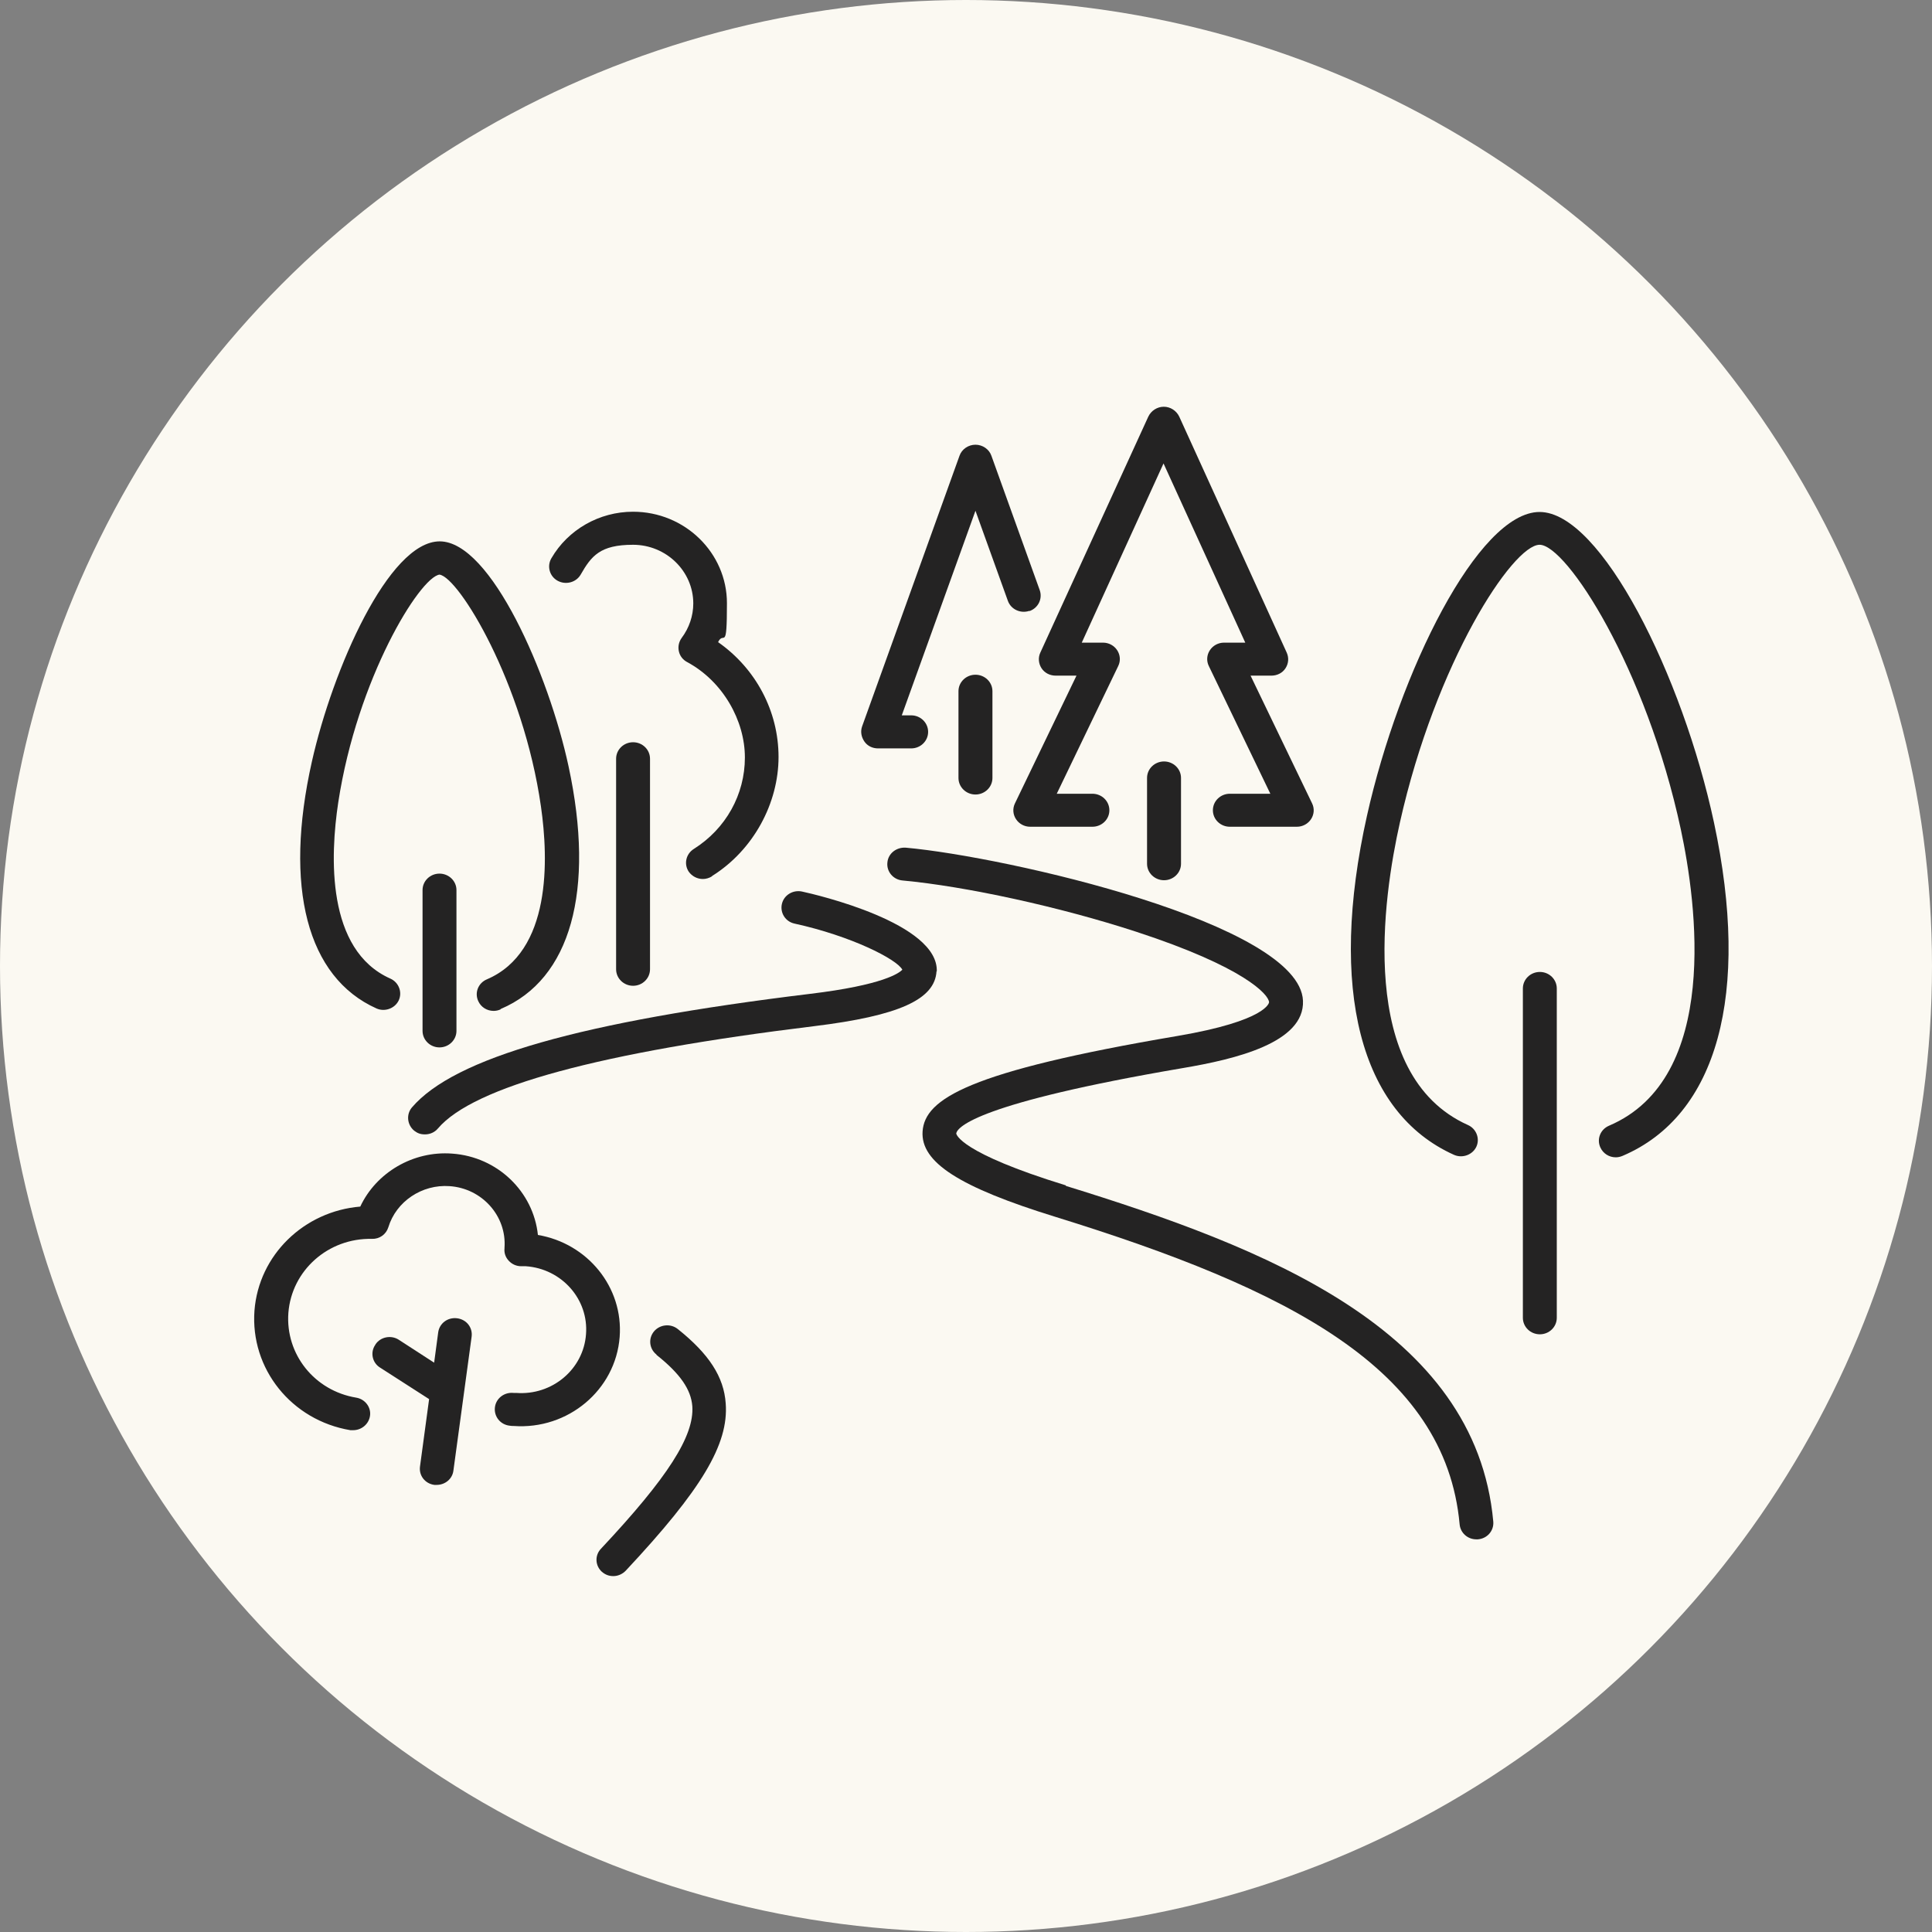 <svg width="38" height="38" viewBox="0 0 38 38" fill="none" xmlns="http://www.w3.org/2000/svg">
<rect x="0" y="0" width="38" height="38" fill="#808080" stroke="none"/>
<circle cx="19" cy="19" r="19" fill="#FBF9F2"/>
<g clip-path="url(#clip0_6061_11559)">
<path d="M12.91 26.641C12.771 26.53 12.746 26.326 12.865 26.185C12.98 26.05 13.189 26.026 13.333 26.142C13.945 26.631 14.239 27.082 14.274 27.606C14.334 28.406 13.801 29.298 12.308 30.893C12.243 30.961 12.153 31 12.064 31C11.974 31 11.905 30.971 11.84 30.917C11.705 30.796 11.695 30.593 11.82 30.462C13.139 29.056 13.657 28.241 13.617 27.659C13.592 27.33 13.378 27.019 12.915 26.651L12.91 26.641Z" fill="#242323"/>
<path d="M18.42 19.102C18.39 19.66 17.674 19.98 16.016 20.183C11.805 20.697 9.316 21.371 8.614 22.195C8.549 22.273 8.455 22.312 8.36 22.312C8.266 22.312 8.211 22.288 8.146 22.239C8.007 22.123 7.987 21.919 8.101 21.783C8.938 20.804 11.427 20.096 15.931 19.548C17.38 19.374 17.689 19.136 17.748 19.073C17.639 18.865 16.738 18.409 15.628 18.166C15.448 18.128 15.339 17.953 15.379 17.779C15.419 17.604 15.598 17.497 15.777 17.536C16.051 17.595 18.47 18.157 18.425 19.112L18.42 19.102Z" fill="#242323"/>
<path d="M20.964 23.325C24.851 24.527 29.027 26.132 29.371 29.928C29.386 30.108 29.252 30.263 29.067 30.277C29.057 30.277 29.047 30.277 29.037 30.277C28.868 30.277 28.724 30.151 28.709 29.981C28.43 26.917 25.334 25.351 20.765 23.936C18.863 23.349 18.106 22.859 18.146 22.253C18.191 21.613 19.042 21.075 23.154 20.377C24.926 20.076 24.961 19.718 24.961 19.713C24.956 19.563 24.473 19.02 22.347 18.326C20.849 17.837 19.002 17.434 17.753 17.318C17.569 17.303 17.434 17.143 17.454 16.964C17.469 16.785 17.634 16.659 17.818 16.673C19.799 16.852 25.568 18.166 25.628 19.684C25.663 20.508 24.299 20.833 23.268 21.007C19.226 21.696 18.833 22.166 18.808 22.292C18.808 22.307 18.868 22.67 20.964 23.315V23.325Z" fill="#242323"/>
<path d="M31.915 22.734C31.87 22.753 31.825 22.763 31.78 22.763C31.651 22.763 31.532 22.69 31.477 22.569C31.402 22.404 31.477 22.215 31.646 22.142C33.846 21.207 33.368 17.755 33.06 16.315C32.378 13.134 30.81 10.715 30.282 10.715C29.754 10.715 28.241 13.023 27.534 16.179C27.206 17.638 26.678 21.144 28.873 22.128C29.038 22.201 29.112 22.395 29.038 22.555C28.963 22.715 28.764 22.787 28.6 22.715C26.748 21.885 26.126 19.452 26.887 16.043C27.519 13.217 29.073 10.07 30.282 10.07C31.492 10.07 33.094 13.294 33.712 16.179C34.433 19.549 33.781 21.939 31.915 22.734Z" fill="#242323"/>
<path d="M30.287 19.117C30.471 19.117 30.62 19.263 30.62 19.442V25.919C30.62 26.099 30.471 26.244 30.287 26.244C30.102 26.244 29.953 26.099 29.953 25.919V19.442C29.953 19.263 30.102 19.117 30.287 19.117Z" fill="#242323"/>
<path d="M9.844 19.854C9.799 19.874 9.754 19.883 9.709 19.883C9.58 19.883 9.46 19.811 9.406 19.689C9.331 19.525 9.406 19.335 9.575 19.263C10.849 18.72 10.789 16.902 10.64 15.864C10.292 13.425 9.022 11.351 8.644 11.302C8.256 11.355 7.026 13.343 6.653 15.782C6.494 16.834 6.414 18.686 7.678 19.248C7.843 19.321 7.917 19.515 7.843 19.675C7.768 19.835 7.569 19.908 7.405 19.835C6.041 19.224 5.578 17.454 6.135 14.977C6.543 13.164 7.644 10.648 8.649 10.648C9.655 10.648 10.794 13.265 11.183 15.074C11.71 17.522 11.223 19.263 9.849 19.845L9.844 19.854Z" fill="#242323"/>
<path d="M8.978 17.507V20.276C8.978 20.455 8.828 20.601 8.644 20.601C8.46 20.601 8.311 20.455 8.311 20.276V17.507C8.311 17.328 8.46 17.183 8.644 17.183C8.828 17.183 8.978 17.328 8.978 17.507Z" fill="#242323"/>
<path d="M12.785 14.924V19.064C12.785 19.243 12.636 19.389 12.452 19.389C12.268 19.389 12.118 19.243 12.118 19.064V14.924C12.118 14.744 12.268 14.599 12.452 14.599C12.636 14.599 12.785 14.744 12.785 14.924Z" fill="#242323"/>
<path d="M25.508 16.261H24.189C24.005 16.261 23.856 16.116 23.856 15.937C23.856 15.757 24.005 15.612 24.189 15.612H24.986L23.776 13.1C23.726 12.998 23.736 12.882 23.796 12.79C23.856 12.698 23.96 12.64 24.075 12.64H24.493L22.885 9.115L21.277 12.64H21.695C21.81 12.64 21.914 12.698 21.974 12.79C22.034 12.882 22.044 12.998 21.994 13.1L20.785 15.612H21.486C21.671 15.612 21.82 15.757 21.82 15.937C21.82 16.116 21.671 16.261 21.486 16.261H20.262C20.147 16.261 20.043 16.203 19.983 16.111C19.923 16.019 19.913 15.903 19.963 15.801L21.173 13.289H20.765C20.65 13.289 20.546 13.236 20.486 13.144C20.426 13.052 20.416 12.935 20.461 12.838L22.586 8.194C22.641 8.078 22.761 8 22.89 8C23.02 8 23.139 8.078 23.194 8.194L25.309 12.838C25.354 12.94 25.344 13.052 25.284 13.144C25.225 13.236 25.12 13.289 25.006 13.289H24.597L25.807 15.801C25.857 15.903 25.847 16.019 25.787 16.111C25.727 16.203 25.623 16.261 25.508 16.261Z" fill="#242323"/>
<path d="M20.246 12.015C20.072 12.073 19.883 11.986 19.823 11.816L19.186 10.046L17.737 14.07H17.922C18.106 14.07 18.255 14.216 18.255 14.395C18.255 14.575 18.106 14.72 17.922 14.72H17.27C17.16 14.72 17.061 14.672 17.001 14.584C16.941 14.497 16.921 14.39 16.956 14.289L18.872 8.965C18.917 8.834 19.047 8.747 19.186 8.747C19.325 8.747 19.455 8.834 19.5 8.965L20.45 11.607C20.51 11.777 20.42 11.961 20.246 12.02V12.015Z" fill="#242323"/>
<path d="M22.561 16.989V15.301C22.561 15.122 22.711 14.977 22.895 14.977C23.079 14.977 23.229 15.122 23.229 15.301V16.989C23.229 17.168 23.079 17.313 22.895 17.313C22.711 17.313 22.561 17.168 22.561 16.989Z" fill="#242323"/>
<path d="M18.852 15.302V13.595C18.852 13.416 19.002 13.271 19.186 13.271C19.37 13.271 19.52 13.416 19.52 13.595V15.302C19.52 15.481 19.37 15.627 19.186 15.627C19.002 15.627 18.852 15.481 18.852 15.302Z" fill="#242323"/>
<path d="M14.004 17.236C13.95 17.27 13.885 17.289 13.825 17.289C13.716 17.289 13.611 17.236 13.546 17.144C13.447 16.994 13.492 16.795 13.646 16.698C14.278 16.3 14.651 15.626 14.651 14.899C14.651 14.172 14.218 13.401 13.517 13.023C13.432 12.979 13.372 12.902 13.352 12.809C13.332 12.717 13.352 12.625 13.407 12.548C13.556 12.349 13.636 12.111 13.636 11.869C13.636 11.234 13.103 10.715 12.451 10.715C11.799 10.715 11.63 10.938 11.421 11.302C11.331 11.457 11.127 11.51 10.968 11.423C10.809 11.336 10.754 11.137 10.844 10.982C11.172 10.415 11.789 10.065 12.451 10.065C13.472 10.065 14.298 10.875 14.298 11.864C14.298 12.853 14.238 12.393 14.124 12.63C14.866 13.149 15.313 13.988 15.313 14.889C15.313 15.791 14.826 16.717 14.004 17.231V17.236Z" fill="#242323"/>
<path d="M8.893 22.69C9.789 22.753 10.491 23.441 10.58 24.29C11.556 24.455 12.263 25.317 12.188 26.297C12.108 27.339 11.172 28.125 10.102 28.047C10.077 28.047 10.053 28.047 10.028 28.042C9.843 28.023 9.714 27.863 9.734 27.683C9.754 27.504 9.918 27.378 10.102 27.397C10.117 27.397 10.137 27.397 10.152 27.397C10.859 27.451 11.476 26.932 11.526 26.244C11.581 25.555 11.048 24.954 10.341 24.905C10.316 24.905 10.296 24.905 10.271 24.905H10.252C10.157 24.905 10.072 24.867 10.008 24.799C9.943 24.731 9.913 24.644 9.923 24.552V24.542C9.968 23.916 9.48 23.373 8.843 23.33C8.3 23.291 7.793 23.63 7.638 24.139C7.594 24.28 7.464 24.372 7.315 24.367C6.454 24.348 5.737 24.988 5.672 25.822C5.612 26.636 6.185 27.354 7.006 27.49C7.185 27.519 7.31 27.688 7.275 27.863C7.245 28.018 7.106 28.13 6.946 28.13C6.787 28.13 6.907 28.13 6.892 28.13C5.732 27.936 4.921 26.922 5.005 25.778C5.09 24.682 5.981 23.824 7.086 23.732C7.399 23.063 8.126 22.632 8.893 22.69Z" fill="#242323"/>
<path d="M7.385 26.443C7.484 26.293 7.693 26.254 7.843 26.351L8.539 26.802L8.619 26.205C8.644 26.026 8.808 25.905 8.992 25.929C9.177 25.953 9.301 26.113 9.276 26.293L8.918 28.925C8.898 29.09 8.753 29.206 8.589 29.206C8.425 29.206 8.559 29.206 8.544 29.206C8.36 29.182 8.236 29.022 8.261 28.843L8.44 27.519L7.474 26.898C7.32 26.802 7.28 26.598 7.38 26.453L7.385 26.443Z" fill="#242323"/>
</g>
<defs>
<clipPath id="clip0_6061_11559">
<rect width="29" height="23" fill="white" transform="matrix(-1 0 0 1 34 8)"/>
</clipPath>
</defs>
</svg>
